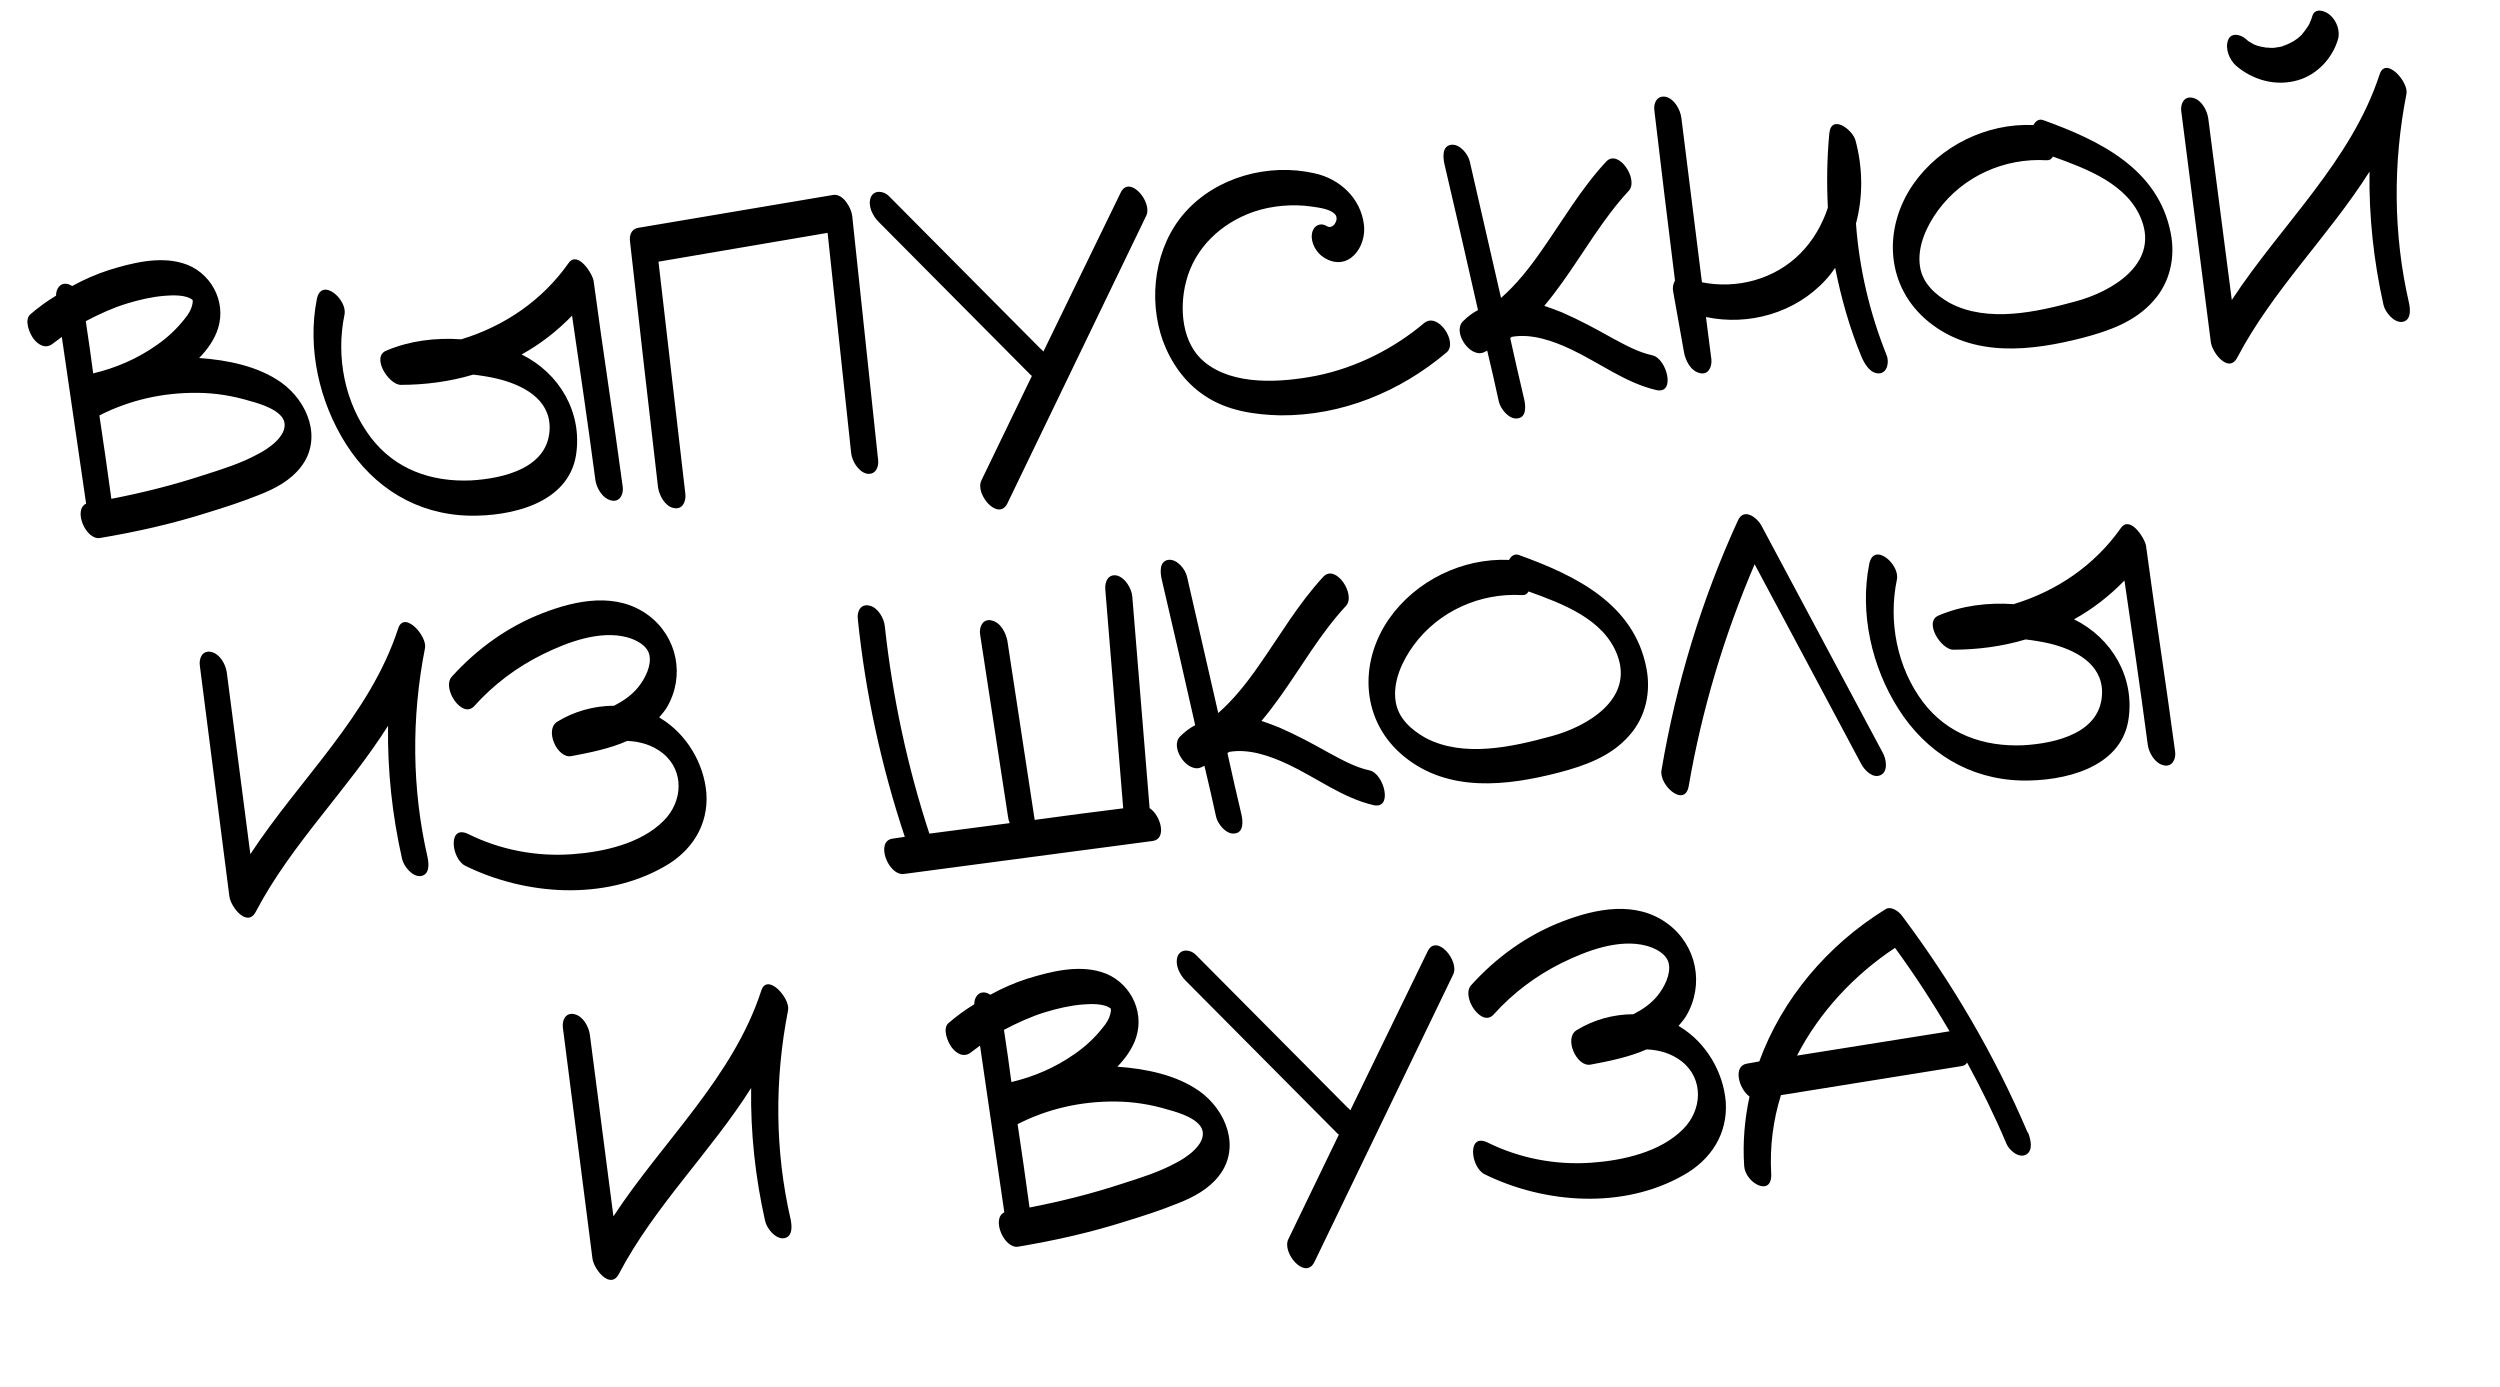 <?xml version="1.0" encoding="UTF-8"?> <svg xmlns="http://www.w3.org/2000/svg" width="128" height="71" viewBox="0 0 128 71" fill="none"><path d="M14.396 19.581C15.767 20.558 16.53 22.474 15.397 23.919C14.886 24.586 14.094 25.014 13.312 25.321C12.432 25.675 11.528 25.971 10.623 26.247C8.833 26.817 6.989 27.231 5.118 27.546C4.401 27.665 3.729 26.105 4.409 25.787C3.994 22.935 3.579 20.083 3.165 17.251C3.013 17.364 2.861 17.478 2.709 17.591C2.349 17.883 1.969 17.672 1.72 17.349C1.517 17.083 1.217 16.381 1.557 16.091C1.971 15.734 2.41 15.416 2.871 15.136C2.863 14.793 3.077 14.453 3.468 14.542C3.55 14.555 3.615 14.611 3.699 14.644C4.297 14.312 4.921 14.04 5.589 13.823C6.751 13.466 8.134 13.11 9.355 13.475C10.761 13.884 11.612 15.409 11.162 16.818C10.986 17.378 10.625 17.892 10.196 18.33C11.658 18.433 13.218 18.749 14.396 19.581ZM6.477 15.547C5.768 15.766 5.068 16.086 4.391 16.444C4.525 17.341 4.657 18.219 4.771 19.117C5.939 18.84 7.031 18.367 8.004 17.682C8.539 17.316 9.046 16.85 9.448 16.333C9.632 16.116 9.792 15.861 9.85 15.573C9.881 15.47 9.853 15.371 9.873 15.37C9.546 15.073 8.803 15.114 8.422 15.145C7.76 15.2 7.107 15.354 6.477 15.547ZM13.203 23.251C13.726 22.986 14.682 22.343 14.565 21.646C14.452 21.009 13.335 20.677 12.819 20.537C11.929 20.267 11.029 20.119 10.1 20.114C8.363 20.095 6.638 20.478 5.089 21.271C5.306 22.686 5.502 24.103 5.701 25.54C7.31 25.227 8.872 24.836 10.425 24.326C11.369 24.026 12.333 23.726 13.203 23.251ZM30.395 14.396C30.865 17.91 31.414 21.417 31.884 24.93C31.935 25.31 31.727 25.73 31.295 25.624C30.842 25.52 30.535 24.98 30.481 24.561C30.109 21.745 29.699 18.954 29.289 16.162C28.526 16.951 27.653 17.628 26.707 18.149C28.641 19.101 29.836 21.122 29.491 23.31C29.088 25.785 26.155 26.449 24.012 26.402C21.343 26.338 19.131 24.965 17.718 22.74C16.351 20.591 15.722 17.837 16.222 15.314C16.451 14.165 17.797 15.326 17.639 16.106C17.19 18.262 17.646 20.627 18.981 22.394C20.225 24.028 22.075 24.684 24.107 24.598C25.774 24.502 28.131 23.966 28.143 21.886C28.143 20.413 26.753 19.699 25.435 19.383C25.045 19.294 24.635 19.227 24.228 19.18C23.026 19.54 21.768 19.704 20.517 19.705C19.891 19.696 18.986 18.256 19.788 17.949C20.958 17.449 22.296 17.279 23.616 17.373C25.802 16.709 27.753 15.399 29.109 13.472C29.579 12.808 30.344 14.017 30.395 14.396ZM43.635 11.072C44.077 15.233 44.518 19.395 44.958 23.537C45.01 23.916 44.822 24.335 44.371 24.251C43.938 24.145 43.61 23.587 43.576 23.166C43.169 19.425 42.781 15.683 42.373 11.922C39.487 12.42 36.6 12.899 33.714 13.398C34.181 17.376 34.626 21.335 35.093 25.313C35.124 25.694 34.937 26.113 34.484 26.009C34.053 25.923 33.745 25.363 33.691 24.944C33.207 20.765 32.722 16.567 32.259 12.386C32.213 12.067 32.307 11.737 32.664 11.667C35.989 11.112 39.333 10.536 42.658 9.981C43.176 9.898 43.602 10.671 43.635 11.072ZM57.377 9.866C57.825 8.921 59.032 10.356 58.685 11.05C56.323 15.966 53.939 20.864 51.576 25.78C51.107 26.707 49.901 25.292 50.248 24.597C51.111 22.811 51.974 21.025 52.837 19.239C52.817 19.241 52.815 19.221 52.795 19.222C50.2 16.609 47.604 13.996 45.009 11.383C44.702 11.085 44.417 10.564 44.581 10.106C44.751 9.709 45.24 9.77 45.504 10.031L53.29 17.87C53.353 17.905 53.378 17.963 53.422 18C54.733 15.289 56.065 12.577 57.377 9.866ZM72.91 16.546C73.628 15.942 74.668 17.552 74.062 18.046C71.684 20.057 68.697 21.291 65.546 21.266C64.212 21.234 62.802 21.026 61.669 20.252C60.666 19.587 59.958 18.575 59.543 17.459C58.76 15.283 59.126 12.609 60.679 10.867C62.287 9.06 64.952 8.338 67.297 8.872C68.591 9.15 69.66 10.132 69.832 11.49C69.987 12.648 69.025 13.958 67.792 13.191C67.409 12.96 67.105 12.44 67.169 11.991C67.216 11.583 67.581 11.351 67.943 11.584C68.24 11.762 68.563 11.271 68.379 11.004C68.153 10.699 67.521 10.63 67.174 10.578C66.194 10.436 65.131 10.523 64.189 10.842C62.521 11.423 61.171 12.684 60.727 14.415C60.374 15.776 60.502 17.582 61.67 18.536C63.163 19.766 65.611 19.586 67.399 19.238C69.424 18.829 71.343 17.865 72.91 16.546ZM84.601 18.192C85.341 18.354 85.814 20.192 84.808 19.972C83.245 19.615 81.866 18.558 80.439 17.887C79.494 17.44 78.394 17.066 77.4 17.248C77.381 17.27 77.343 17.293 77.324 17.315C77.552 18.366 77.799 19.415 78.048 20.485C78.114 20.802 78.162 21.384 77.681 21.423C77.261 21.477 76.835 20.947 76.743 20.571C76.551 19.699 76.358 18.827 76.146 17.956C76.067 17.983 76.01 18.028 75.932 18.055C75.225 18.294 74.35 16.973 74.912 16.443C75.154 16.201 75.402 16.019 75.673 15.876C75.103 13.359 74.536 10.863 73.948 8.368C73.88 8.03 73.834 7.469 74.314 7.41C74.755 7.373 75.16 7.885 75.251 8.261C75.786 10.599 76.318 12.917 76.853 15.254C77.644 14.564 78.32 13.701 78.916 12.845C80.001 11.303 80.955 9.651 82.235 8.275C82.866 7.597 83.926 9.206 83.387 9.775C82.071 11.194 81.119 12.887 79.996 14.452C79.707 14.859 79.397 15.268 79.066 15.659C79.356 15.756 79.668 15.872 79.961 15.989C80.86 16.38 81.705 16.835 82.551 17.311C83.206 17.661 83.862 18.031 84.601 18.192ZM96.585 18.16C96.733 18.491 96.659 19.062 96.239 19.116C95.758 19.156 95.452 18.616 95.3 18.245C94.696 16.781 94.269 15.261 93.96 13.713C93.816 13.926 93.652 14.141 93.467 14.338C91.929 16.018 89.543 16.698 87.345 16.232C87.444 16.951 87.523 17.671 87.624 18.409C87.655 18.79 87.468 19.209 87.035 19.103C86.562 19 86.296 18.457 86.222 18.04C86.034 16.985 85.849 15.951 85.661 14.897C85.628 14.738 85.67 14.512 85.759 14.364C85.401 11.467 85.043 8.57 84.703 5.651C84.651 5.272 84.841 4.873 85.292 4.957C85.724 5.063 86.031 5.603 86.087 6.042C86.437 8.839 86.787 11.636 87.139 14.453C88.924 14.811 90.861 14.309 92.184 12.97C92.837 12.311 93.295 11.507 93.587 10.635C93.524 9.369 93.541 8.096 93.66 6.835C93.758 5.818 94.854 6.636 95.001 7.189C95.376 8.571 95.397 10.063 95.026 11.446C95.195 13.753 95.723 16.01 96.585 18.16ZM111.143 11.943C111.385 13.174 111.106 14.448 110.274 15.384C109.334 16.47 107.98 16.944 106.636 17.297C103.988 17.977 101.029 18.321 98.76 16.488C96.534 14.693 96.389 11.697 97.96 9.429C99.332 7.46 101.74 6.294 104.11 6.403C104.215 6.213 104.384 6.058 104.635 6.158C107.505 7.195 110.509 8.644 111.143 11.943ZM106.282 15.428C108.118 14.935 110.506 13.528 109.655 11.277C108.958 9.417 106.836 8.642 105.11 8.017C105.039 8.143 104.944 8.212 104.782 8.205C102.632 8.078 100.509 9.019 99.221 10.779C98.64 11.574 98.142 12.644 98.306 13.659C98.437 14.517 99.111 15.107 99.83 15.513C101.771 16.544 104.288 15.975 106.282 15.428ZM121.839 3.801C122.146 2.868 123.323 4.184 123.212 4.799C122.514 8.348 122.53 11.999 123.344 15.525C123.412 15.863 123.458 16.424 122.978 16.483C122.557 16.518 122.13 15.988 122.04 15.632C121.533 13.373 121.285 11.092 121.319 8.788C119.246 12.066 116.365 14.845 114.55 18.304C114.114 19.146 113.259 18.066 113.193 17.506C112.689 13.572 112.185 9.637 111.681 5.702C111.63 5.323 111.818 4.904 112.27 5.008C112.723 5.113 113.009 5.654 113.064 6.074C113.459 9.17 113.873 12.264 114.268 15.36C116.798 11.5 120.387 8.259 121.839 3.801ZM117.666 4.103C116.543 4.437 115.345 4.111 114.476 3.355C114.149 3.058 113.923 2.512 114.069 2.076C114.215 1.64 114.709 1.761 114.969 1.982C115.013 2.019 115.056 2.056 115.099 2.093C115.099 2.093 115.099 2.093 115.121 2.111C115.206 2.165 115.311 2.216 115.396 2.27C115.418 2.288 115.418 2.288 115.438 2.287C115.48 2.304 115.522 2.32 115.563 2.337C115.667 2.369 115.79 2.399 115.892 2.411C115.934 2.428 115.994 2.423 116.036 2.44C116.056 2.438 116.076 2.436 116.076 2.436C116.198 2.447 116.3 2.458 116.42 2.449C116.52 2.44 116.619 2.412 116.719 2.404C116.759 2.401 116.818 2.376 116.858 2.372C116.878 2.371 116.878 2.371 116.896 2.349C117.094 2.293 117.267 2.198 117.441 2.103C117.652 1.964 117.652 1.964 117.839 1.788C117.968 1.636 118.095 1.464 118.203 1.294C118.201 1.274 118.221 1.272 118.219 1.252C118.238 1.23 118.254 1.188 118.271 1.147C118.323 1.042 118.355 0.938 118.387 0.834C118.511 0.38 119.029 0.54 119.289 0.761C119.636 1.055 119.842 1.603 119.696 2.039C119.411 2.991 118.631 3.822 117.666 4.103ZM116.036 2.44C116.016 2.441 116.016 2.441 116.036 2.44V2.44ZM115.099 2.093C115.058 2.076 115.058 2.076 115.099 2.093V2.093ZM20.388 32.174C20.695 31.241 21.873 32.557 21.762 33.172C21.063 36.72 21.08 40.372 21.893 43.898C21.961 44.235 22.007 44.797 21.528 44.856C21.107 44.891 20.68 44.361 20.588 43.984C20.082 41.745 19.835 39.465 19.868 37.161C17.796 40.439 14.915 43.218 13.099 46.676C12.664 47.519 11.808 46.439 11.742 45.879C11.239 41.945 10.735 38.01 10.231 34.075C10.18 33.696 10.367 33.277 10.82 33.381C11.273 33.486 11.559 34.027 11.614 34.447C12.008 37.542 12.423 40.637 12.818 43.733C15.348 39.873 18.937 36.632 20.388 32.174ZM33.836 36.785C35.153 37.585 36.043 39.086 36.167 40.61C36.282 42.256 35.403 43.599 33.994 44.38C30.927 46.125 26.909 45.849 23.817 44.326C23.101 43.96 22.917 42.199 23.967 42.699C25.608 43.513 27.453 43.867 29.279 43.737C30.864 43.627 32.808 43.206 33.982 42.02C34.952 41.053 35.065 39.469 33.92 38.554C33.381 38.134 32.762 37.962 32.114 37.935C31.218 38.331 30.205 38.535 29.251 38.714C28.536 38.853 27.87 37.374 28.522 36.957C29.386 36.422 30.413 36.136 31.442 36.133C31.906 35.893 32.346 35.595 32.676 35.184C33.024 34.752 33.372 34.078 33.246 33.523C33.125 33.028 32.557 32.752 32.103 32.628C30.7 32.258 29.056 32.877 27.775 33.507C26.456 34.16 25.277 35.043 24.279 36.154C23.668 36.83 22.609 35.242 23.126 34.654C24.422 33.216 26.003 32.078 27.803 31.385C29.525 30.72 31.57 30.31 33.181 31.49C34.684 32.598 35.092 34.623 34.134 36.236C34.027 36.406 33.88 36.579 33.751 36.731C33.773 36.749 33.814 36.766 33.836 36.785ZM58.86 41.376C59.436 41.753 59.756 42.957 59.018 43.058C54.766 43.628 50.512 44.178 46.28 44.747C45.481 44.853 44.789 43.053 45.708 42.937C45.907 42.901 46.107 42.884 46.326 42.846C45.122 39.231 44.31 35.483 43.92 31.701C43.869 31.321 44.056 30.902 44.509 31.006C44.94 31.092 45.268 31.651 45.303 32.072C45.7 35.692 46.455 39.243 47.584 42.682C48.962 42.509 50.339 42.316 51.697 42.144C51.648 42.027 51.618 41.908 51.609 41.808C51.133 38.699 50.655 35.569 50.178 32.46C50.127 32.08 50.335 31.66 50.767 31.766C51.24 31.868 51.506 32.411 51.581 32.829C52.052 35.879 52.504 38.929 52.976 41.979C54.493 41.774 55.99 41.571 57.508 41.386L56.591 30.179C56.56 29.798 56.727 29.381 57.178 29.465C57.611 29.571 57.939 30.129 57.974 30.55L58.86 41.376ZM70.123 39.445C70.863 39.606 71.336 41.444 70.329 41.224C68.766 40.868 67.388 39.81 65.96 39.14C65.016 38.692 63.915 38.318 62.921 38.5C62.903 38.522 62.864 38.545 62.846 38.567C63.073 39.618 63.321 40.668 63.57 41.737C63.636 42.054 63.684 42.636 63.203 42.675C62.783 42.73 62.356 42.2 62.265 41.824C62.072 40.951 61.88 40.079 61.667 39.209C61.589 39.235 61.532 39.28 61.453 39.307C60.746 39.546 59.871 38.225 60.433 37.695C60.676 37.453 60.923 37.271 61.194 37.128C60.625 34.612 60.057 32.115 59.47 29.62C59.402 29.283 59.356 28.721 59.835 28.662C60.276 28.626 60.681 29.137 60.773 29.514C61.307 31.851 61.84 34.169 62.374 36.507C63.166 35.816 63.842 34.954 64.438 34.098C65.522 32.556 66.477 30.903 67.757 29.527C68.388 28.85 69.448 30.458 68.909 31.027C67.592 32.447 66.641 34.139 65.518 35.705C65.228 36.112 64.919 36.52 64.587 36.911C64.878 37.008 65.19 37.124 65.482 37.241C66.382 37.632 67.227 38.087 68.073 38.563C68.727 38.913 69.383 39.283 70.123 39.445ZM84.296 34.208C84.538 35.439 84.259 36.713 83.427 37.649C82.487 38.735 81.133 39.209 79.789 39.561C77.141 40.242 74.182 40.586 71.913 38.753C69.687 36.958 69.543 33.962 71.113 31.694C72.485 29.725 74.892 28.559 77.263 28.668C77.368 28.478 77.537 28.323 77.788 28.423C80.658 29.46 83.662 30.909 84.296 34.208ZM79.435 37.693C81.271 37.2 83.659 35.794 82.808 33.542C82.111 31.682 79.989 30.907 78.263 30.282C78.192 30.408 78.097 30.477 77.935 30.47C75.785 30.343 73.662 31.284 72.374 33.044C71.793 33.839 71.295 34.909 71.459 35.924C71.59 36.782 72.264 37.372 72.983 37.778C74.924 38.809 77.441 38.24 79.435 37.693ZM96.399 38.545C96.564 38.834 96.698 39.489 96.291 39.684C95.883 39.879 95.463 39.429 95.296 39.119C93.482 35.696 91.649 32.294 89.837 28.89C88.278 32.529 87.136 36.336 86.466 40.226C86.279 41.392 84.931 40.21 85.069 39.432C85.817 35.011 87.12 30.707 88.986 26.639C89.295 25.968 89.985 26.516 90.202 26.943C92.274 30.809 94.327 34.678 96.399 38.545ZM109.878 27.955C110.348 31.469 110.897 34.976 111.367 38.49C111.418 38.869 111.21 39.29 110.778 39.184C110.325 39.08 110.018 38.54 109.964 38.12C109.592 35.305 109.182 32.513 108.772 29.721C108.009 30.51 107.136 31.187 106.19 31.709C108.124 32.66 109.319 34.681 108.973 36.869C108.571 39.344 105.638 40.008 103.495 39.962C100.826 39.898 98.614 38.525 97.201 36.299C95.834 34.151 95.205 31.397 95.705 28.874C95.934 27.725 97.28 28.886 97.122 29.666C96.673 31.822 97.129 34.186 98.464 35.954C99.708 37.588 101.558 38.243 103.589 38.158C105.257 38.062 107.614 37.526 107.626 35.446C107.626 33.972 106.236 33.259 104.918 32.943C104.527 32.854 104.118 32.786 103.711 32.739C102.509 33.1 101.251 33.263 100 33.265C99.374 33.256 98.469 31.816 99.271 31.508C100.441 31.009 101.779 30.839 103.099 30.932C105.285 30.269 107.236 28.959 108.592 27.031C109.062 26.367 109.827 27.576 109.878 27.955ZM38.978 50.719C39.285 49.786 40.462 51.102 40.351 51.717C39.653 55.265 39.669 58.917 40.483 62.443C40.55 62.78 40.596 63.342 40.117 63.401C39.696 63.436 39.269 62.905 39.178 62.529C38.672 60.29 38.424 58.01 38.458 55.706C36.385 58.984 33.504 61.763 31.689 65.221C31.253 66.064 30.398 64.984 30.332 64.424C29.828 60.49 29.324 56.555 28.82 52.62C28.769 52.241 28.957 51.822 29.409 51.926C29.862 52.03 30.148 52.572 30.203 52.991C30.598 56.087 31.012 59.182 31.407 62.278C33.937 58.417 37.526 55.177 38.978 50.719ZM61.408 55.866C62.779 56.843 63.542 58.759 62.409 60.204C61.898 60.871 61.106 61.299 60.324 61.605C59.444 61.96 58.54 62.256 57.634 62.532C55.844 63.102 54.001 63.516 52.13 63.83C51.413 63.95 50.741 62.39 51.421 62.072C51.006 59.22 50.591 56.368 50.177 53.536C50.025 53.649 49.873 53.763 49.721 53.876C49.361 54.168 48.98 53.957 48.732 53.634C48.529 53.368 48.229 52.666 48.569 52.376C48.983 52.019 49.421 51.7 49.883 51.421C49.875 51.078 50.089 50.738 50.48 50.827C50.562 50.84 50.627 50.895 50.71 50.929C51.309 50.597 51.932 50.324 52.601 50.108C53.762 49.751 55.146 49.395 56.367 49.76C57.773 50.169 58.624 51.694 58.174 53.103C57.998 53.662 57.636 54.176 57.208 54.615C58.67 54.718 60.23 55.034 61.408 55.866ZM53.489 51.832C52.78 52.051 52.08 52.371 51.403 52.729C51.537 53.626 51.669 54.504 51.783 55.402C52.951 55.125 54.043 54.652 55.016 53.967C55.551 53.6 56.058 53.135 56.459 52.618C56.644 52.401 56.804 52.146 56.861 51.858C56.893 51.755 56.865 51.656 56.885 51.655C56.558 51.358 55.815 51.399 55.434 51.43C54.772 51.484 54.119 51.639 53.489 51.832ZM60.215 59.536C60.738 59.271 61.694 58.627 61.577 57.931C61.464 57.294 60.347 56.962 59.831 56.822C58.941 56.552 58.041 56.404 57.112 56.399C55.375 56.38 53.65 56.763 52.101 57.556C52.317 58.971 52.514 60.388 52.712 61.825C54.322 61.512 55.884 61.121 57.437 60.611C58.381 60.311 59.345 60.011 60.215 59.536ZM73.093 48.713C73.541 47.768 74.748 49.203 74.401 49.898C72.039 54.814 69.655 59.711 67.292 64.627C66.823 65.554 65.617 64.139 65.964 63.444C66.827 61.658 67.69 59.872 68.553 58.086C68.533 58.088 68.531 58.068 68.511 58.069C65.916 55.456 63.32 52.843 60.725 50.23C60.418 49.932 60.133 49.411 60.297 48.953C60.467 48.556 60.956 48.617 61.219 48.878L69.006 56.717C69.069 56.752 69.094 56.811 69.138 56.847C70.449 54.136 71.781 51.424 73.093 48.713ZM86.027 52.579C87.344 53.379 88.233 54.88 88.358 56.404C88.473 58.05 87.594 59.393 86.184 60.174C83.118 61.919 79.1 61.642 76.008 60.12C75.292 59.754 75.107 57.993 76.157 58.493C77.798 59.307 79.644 59.66 81.47 59.531C83.055 59.422 84.998 59 86.173 57.814C87.143 56.847 87.256 55.263 86.111 54.348C85.572 53.928 84.953 53.756 84.305 53.729C83.409 54.125 82.396 54.329 81.442 54.508C80.727 54.647 80.061 53.168 80.713 52.751C81.577 52.216 82.603 51.931 83.632 51.927C84.097 51.687 84.537 51.389 84.866 50.978C85.215 50.546 85.563 49.872 85.437 49.317C85.316 48.822 84.748 48.546 84.294 48.422C82.891 48.052 81.246 48.671 79.966 49.301C78.647 49.954 77.468 50.837 76.469 51.948C75.859 52.624 74.8 51.035 75.317 50.448C76.612 49.01 78.194 47.872 79.994 47.179C81.716 46.514 83.761 46.104 85.371 47.284C86.875 48.392 87.283 50.417 86.325 52.029C86.218 52.2 86.07 52.373 85.942 52.525C85.963 52.543 86.005 52.56 86.027 52.579ZM103.814 57.984L103.834 57.983C103.96 58.295 104.131 58.907 103.725 59.122C103.337 59.315 102.857 58.87 102.73 58.557C102.129 57.133 101.451 55.756 100.715 54.403C100.663 54.509 100.548 54.579 100.387 54.592C97.32 55.085 94.252 55.578 91.184 56.072C90.785 57.356 90.611 58.682 90.684 60.068C90.767 61.333 89.354 60.581 89.302 59.697C89.221 58.473 89.327 57.294 89.576 56.143C89.018 55.745 88.721 54.578 89.438 54.459C89.657 54.421 89.876 54.383 90.074 54.346C91.245 51.142 93.563 48.389 96.54 46.551C96.828 46.366 97.237 46.676 97.397 46.905C99.958 50.328 102.139 54.045 103.814 57.984ZM92.007 54.047C94.617 53.631 97.207 53.217 99.817 52.802C98.949 51.319 98.025 49.901 97.025 48.53C94.939 49.911 93.157 51.813 92.007 54.047Z" fill="black"></path></svg> 